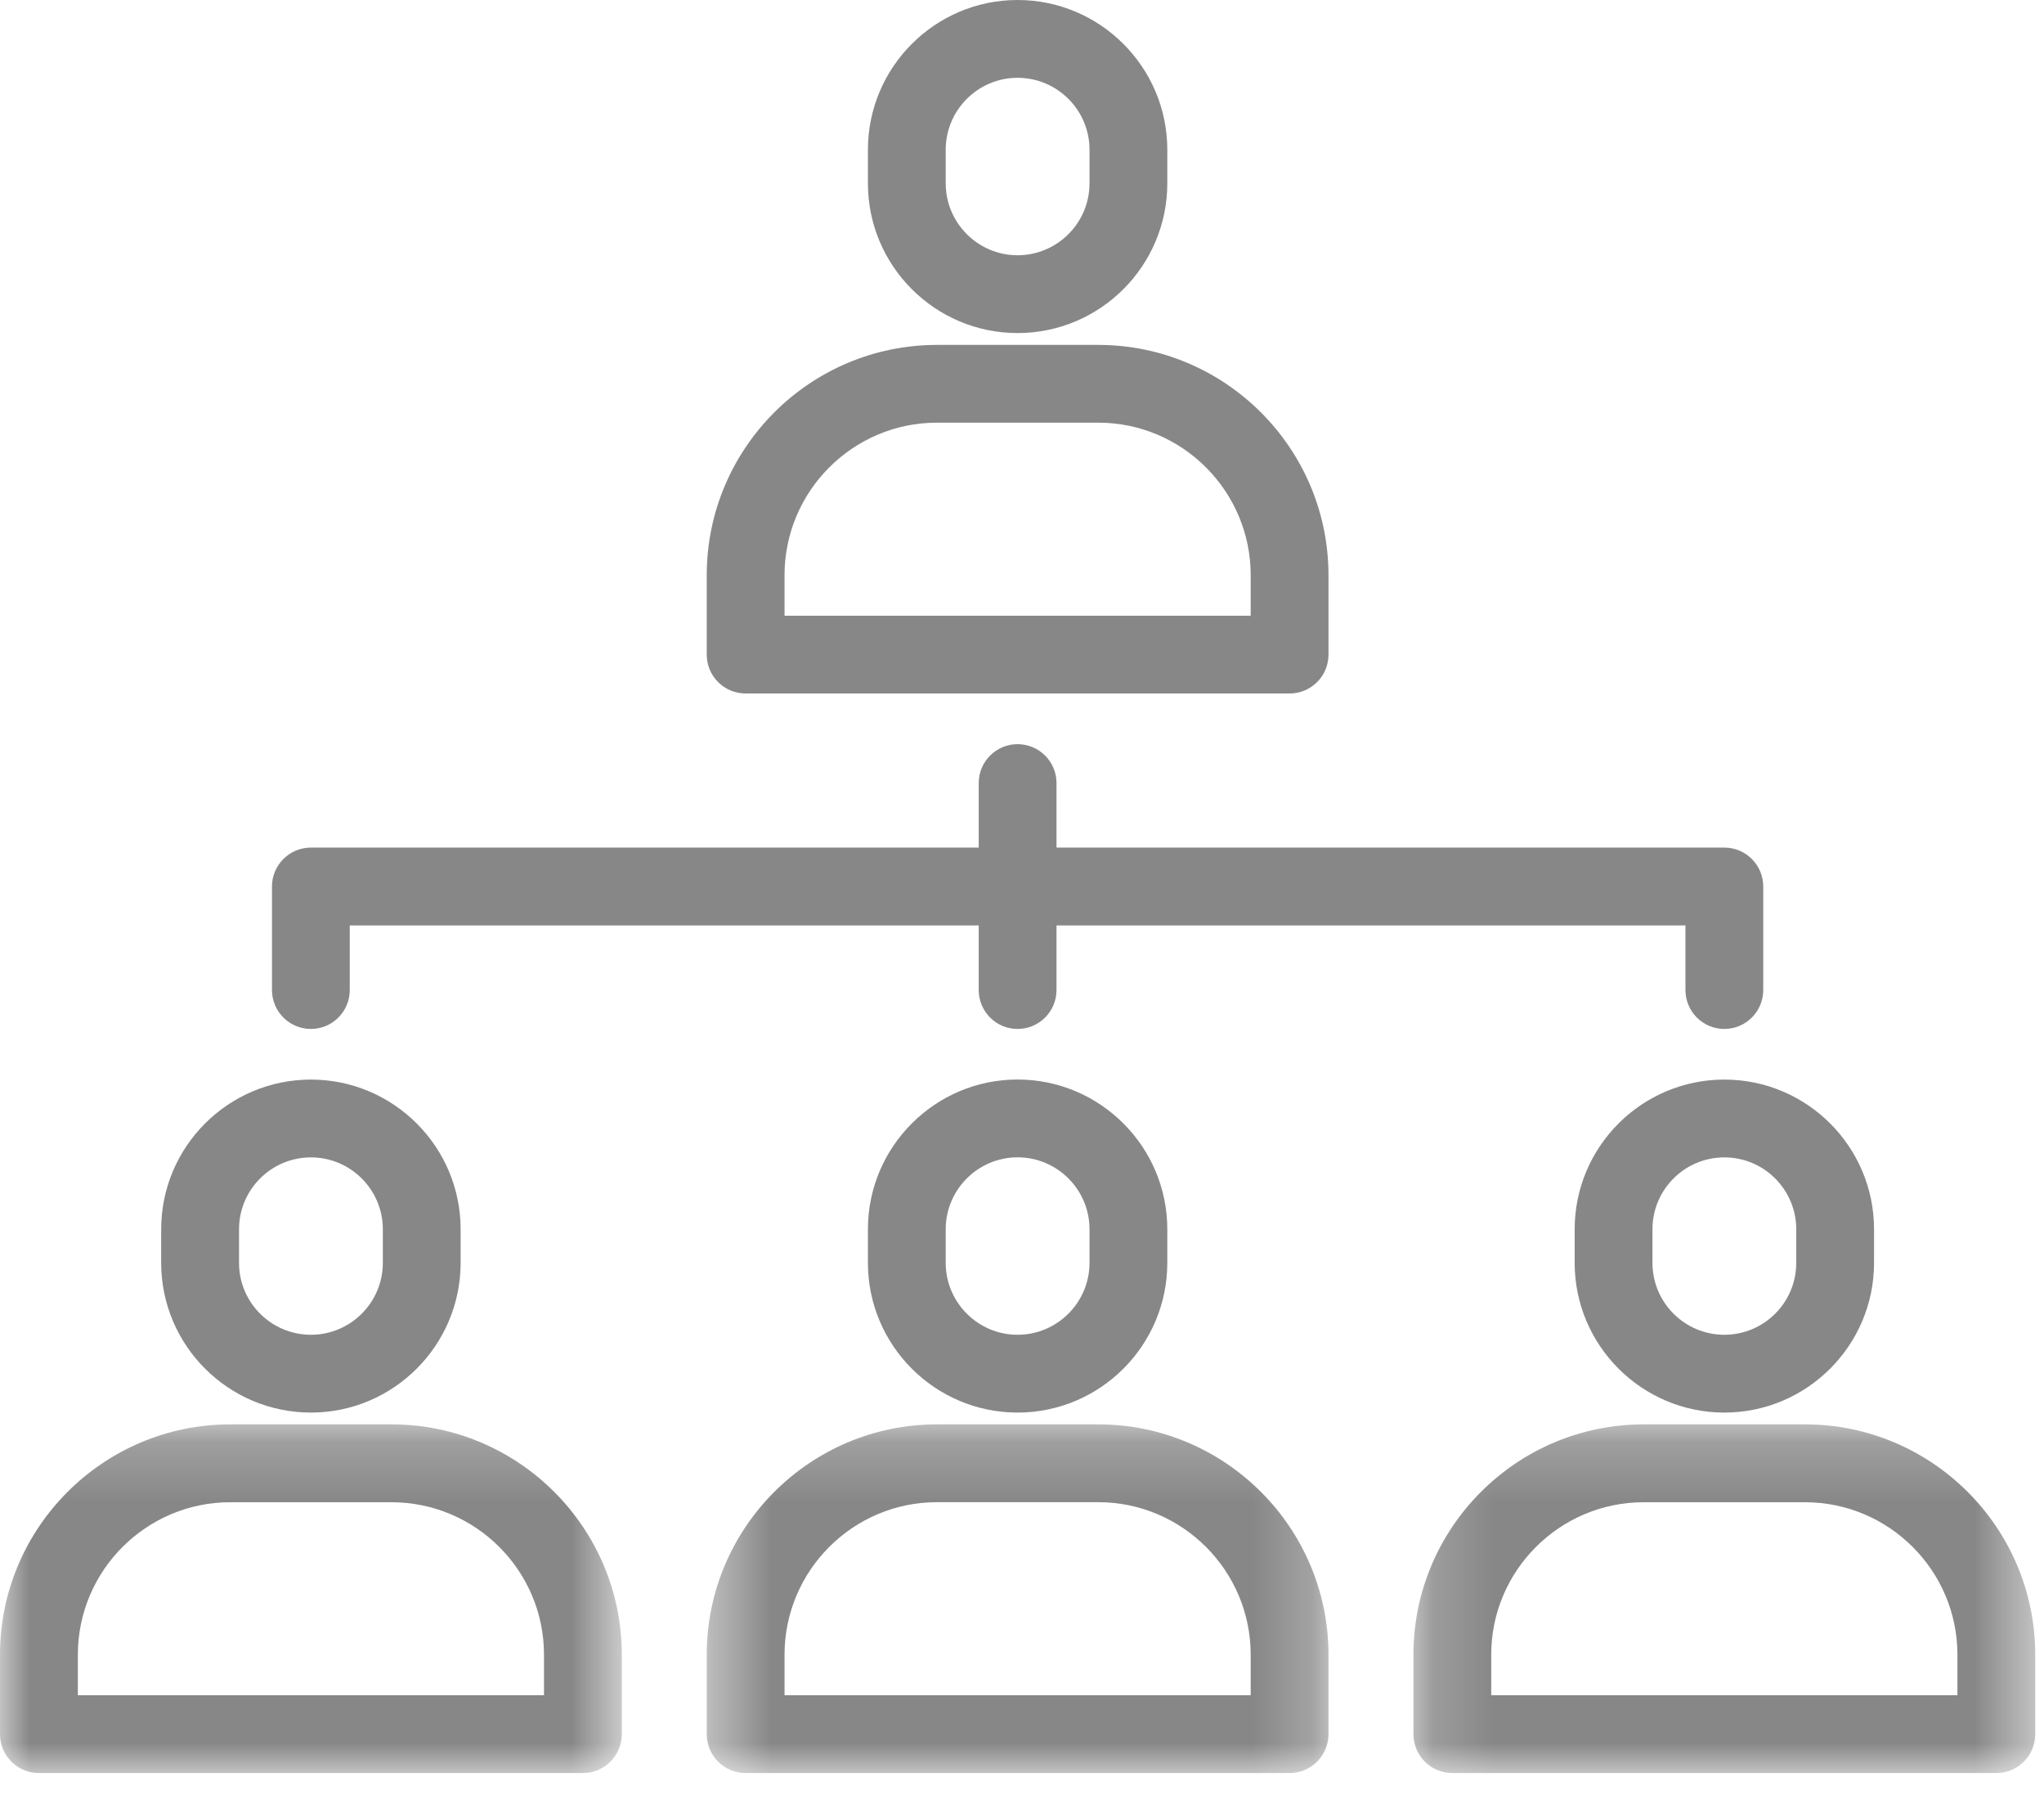 <?xml version="1.0" encoding="UTF-8"?>
<svg width="34px" height="30px" viewBox="0 0 34 30" version="1.1" xmlns="http://www.w3.org/2000/svg" xmlns:xlink="http://www.w3.org/1999/xlink">
    <!-- Generator: sketchtool 49.3 (51167) - http://www.bohemiancoding.com/sketch -->
    <title>32362749-AAEC-4029-9DF1-15E17D33F616</title>
    <desc>Created with sketchtool.</desc>
    <defs>
        <polygon id="path-1" points="0 0.201 10.343 0.201 10.343 6 0 6"></polygon>
        <polygon id="path-3" points="0.423 0.201 10.765 0.201 10.765 6 0.423 6"></polygon>
        <polygon id="path-5" points="0.178 0.201 10.521 0.201 10.521 6 0.178 6"></polygon>
    </defs>
    <g id="HOMEPAGE" stroke="none" stroke-width="1" fill="none" fill-rule="evenodd">
        <g id="22679-Eurocaps-Website-_-Information-Page_-Manufactoring" transform="translate(-850, -1071)">
            <g id="Group-13" transform="translate(210, 1044)">
                <g id="ICON" transform="translate(640, 27)">
                    <path d="M6.368,20.444 L6.368,21.002 C6.368,21.662 5.831,22.198 5.172,22.198 C4.512,22.198 3.976,21.662 3.976,21.002 L3.976,20.444 C3.976,19.784 4.512,19.248 5.172,19.248 C5.831,19.248 6.368,19.784 6.368,20.444 M2.681,20.444 L2.681,21.002 C2.681,22.375 3.798,23.492 5.172,23.492 C6.544,23.492 7.662,22.375 7.662,21.002 L7.662,20.444 C7.662,19.07 6.544,17.954 5.172,17.954 C3.798,17.954 2.681,19.07 2.681,20.444" id="Fill-1" fill="#878787"></path>
                    <g id="Group-5" transform="translate(0, 23.487)">
                        <mask id="mask-2" fill="white">
                            <use xlink:href="#path-1"></use>
                        </mask>
                        <g id="Clip-4"></g>
                        <path d="M9.049,4.706 L1.295,4.706 L1.295,4.032 C1.295,2.634 2.432,1.496 3.831,1.496 L6.511,1.496 C7.911,1.496 9.049,2.634 9.049,4.032 L9.049,4.706 Z M10.343,5.353 L10.343,4.032 C10.343,1.92 8.624,0.201 6.511,0.201 L3.831,0.201 C1.719,0.201 -0,1.92 -0,4.032 L-0,5.353 C-0,5.711 0.289,6 0.647,6 L9.696,6 C10.053,6 10.343,5.711 10.343,5.353 Z" id="Fill-3" fill="#878787" mask="url(#mask-2)"></path>
                    </g>
                    <path d="M15.731,21.002 L15.731,20.443 C15.731,19.784 16.268,19.247 16.926,19.247 C17.586,19.247 18.123,19.784 18.123,20.443 L18.123,21.002 C18.123,21.661 17.586,22.198 16.926,22.198 C16.268,22.198 15.731,21.661 15.731,21.002 M19.417,21.002 L19.417,20.443 C19.417,19.071 18.3,17.953 16.926,17.953 C15.554,17.953 14.437,19.071 14.437,20.443 L14.437,21.002 C14.437,22.375 15.554,23.492 16.926,23.492 C18.3,23.492 19.417,22.375 19.417,21.002" id="Fill-6" fill="#878787"></path>
                    <g id="Group-10" transform="translate(11.333, 23.487)">
                        <mask id="mask-4" fill="white">
                            <use xlink:href="#path-3"></use>
                        </mask>
                        <g id="Clip-9"></g>
                        <path d="M1.717,4.032 C1.717,2.633 2.855,1.495 4.253,1.495 L6.934,1.495 C8.333,1.495 9.471,2.633 9.471,4.032 L9.471,4.706 L1.717,4.706 L1.717,4.032 Z M0.423,4.032 L0.423,5.353 C0.423,5.711 0.712,6 1.069,6 L10.117,6 C10.475,6 10.765,5.711 10.765,5.353 L10.765,4.032 C10.765,1.92 9.047,0.201 6.934,0.201 L4.253,0.201 C2.141,0.201 0.423,1.92 0.423,4.032 Z" id="Fill-8" fill="#878787" mask="url(#mask-4)"></path>
                    </g>
                    <path d="M15.731,3.049 L15.731,2.49 C15.731,1.83 16.268,1.294 16.926,1.294 C17.586,1.294 18.123,1.83 18.123,2.49 L18.123,3.049 C18.123,3.708 17.586,4.245 16.926,4.245 C16.268,4.245 15.731,3.708 15.731,3.049 M19.417,3.049 L19.417,2.49 C19.417,1.118 18.3,0 16.926,0 C15.554,0 14.437,1.118 14.437,2.49 L14.437,3.049 C14.437,4.422 15.554,5.539 16.926,5.539 C18.3,5.539 19.417,4.422 19.417,3.049" id="Fill-11" fill="#878787"></path>
                    <path d="M13.05,9.566 C13.05,8.167 14.188,7.029 15.587,7.029 L18.267,7.029 C19.666,7.029 20.804,8.167 20.804,9.566 L20.804,10.24 L13.05,10.24 L13.05,9.566 Z M11.756,9.566 L11.756,10.887 C11.756,11.244 12.045,11.533 12.403,11.533 L21.451,11.533 C21.809,11.533 22.098,11.244 22.098,10.887 L22.098,9.566 C22.098,7.454 20.38,5.736 18.267,5.736 L15.587,5.736 C13.474,5.736 11.756,7.454 11.756,9.566 Z" id="Fill-13" fill="#878787"></path>
                    <path d="M27.487,20.444 C27.487,19.784 28.023,19.248 28.683,19.248 C29.343,19.248 29.879,19.784 29.879,20.444 L29.879,21.002 C29.879,21.662 29.343,22.198 28.683,22.198 C28.023,22.198 27.487,21.662 27.487,21.002 L27.487,20.444 Z M28.683,23.492 C30.056,23.492 31.173,22.375 31.173,21.002 L31.173,20.444 C31.173,19.07 30.056,17.954 28.683,17.954 C27.31,17.954 26.193,19.07 26.193,20.444 L26.193,21.002 C26.193,22.375 27.31,23.492 28.683,23.492 Z" id="Fill-15" fill="#878787"></path>
                    <g id="Group-19" transform="translate(23.333, 23.487)">
                        <mask id="mask-6" fill="white">
                            <use xlink:href="#path-5"></use>
                        </mask>
                        <g id="Clip-18"></g>
                        <path d="M9.227,4.706 L1.472,4.706 L1.472,4.032 C1.472,2.634 2.61,1.496 4.009,1.496 L6.69,1.496 C8.089,1.496 9.227,2.634 9.227,4.032 L9.227,4.706 Z M6.69,0.201 L4.009,0.201 C1.896,0.201 0.178,1.92 0.178,4.032 L0.178,5.353 C0.178,5.711 0.468,6 0.825,6 L9.874,6 C10.232,6 10.521,5.711 10.521,5.353 L10.521,4.032 C10.521,1.92 8.802,0.201 6.69,0.201 Z" id="Fill-17" fill="#878787" mask="url(#mask-6)"></path>
                    </g>
                    <path d="M28.036,16.464 C28.036,16.822 28.325,17.112 28.683,17.112 C29.04,17.112 29.33,16.822 29.33,16.464 L29.33,14.744 C29.33,14.386 29.04,14.096 28.683,14.096 L17.574,14.096 L17.574,13.023 C17.574,12.666 17.284,12.376 16.926,12.376 C16.569,12.376 16.28,12.666 16.28,13.023 L16.28,14.096 L5.171,14.096 C4.814,14.096 4.524,14.386 4.524,14.744 L4.524,16.464 C4.524,16.822 4.814,17.112 5.171,17.112 C5.529,17.112 5.818,16.822 5.818,16.464 L5.818,15.391 L16.28,15.391 L16.28,16.464 C16.28,16.822 16.569,17.112 16.926,17.112 C17.284,17.112 17.574,16.822 17.574,16.464 L17.574,15.391 L28.036,15.391 L28.036,16.464 Z" id="Fill-20" fill="#878787"></path>
                </g>
            </g>
        </g>
    </g>
</svg>